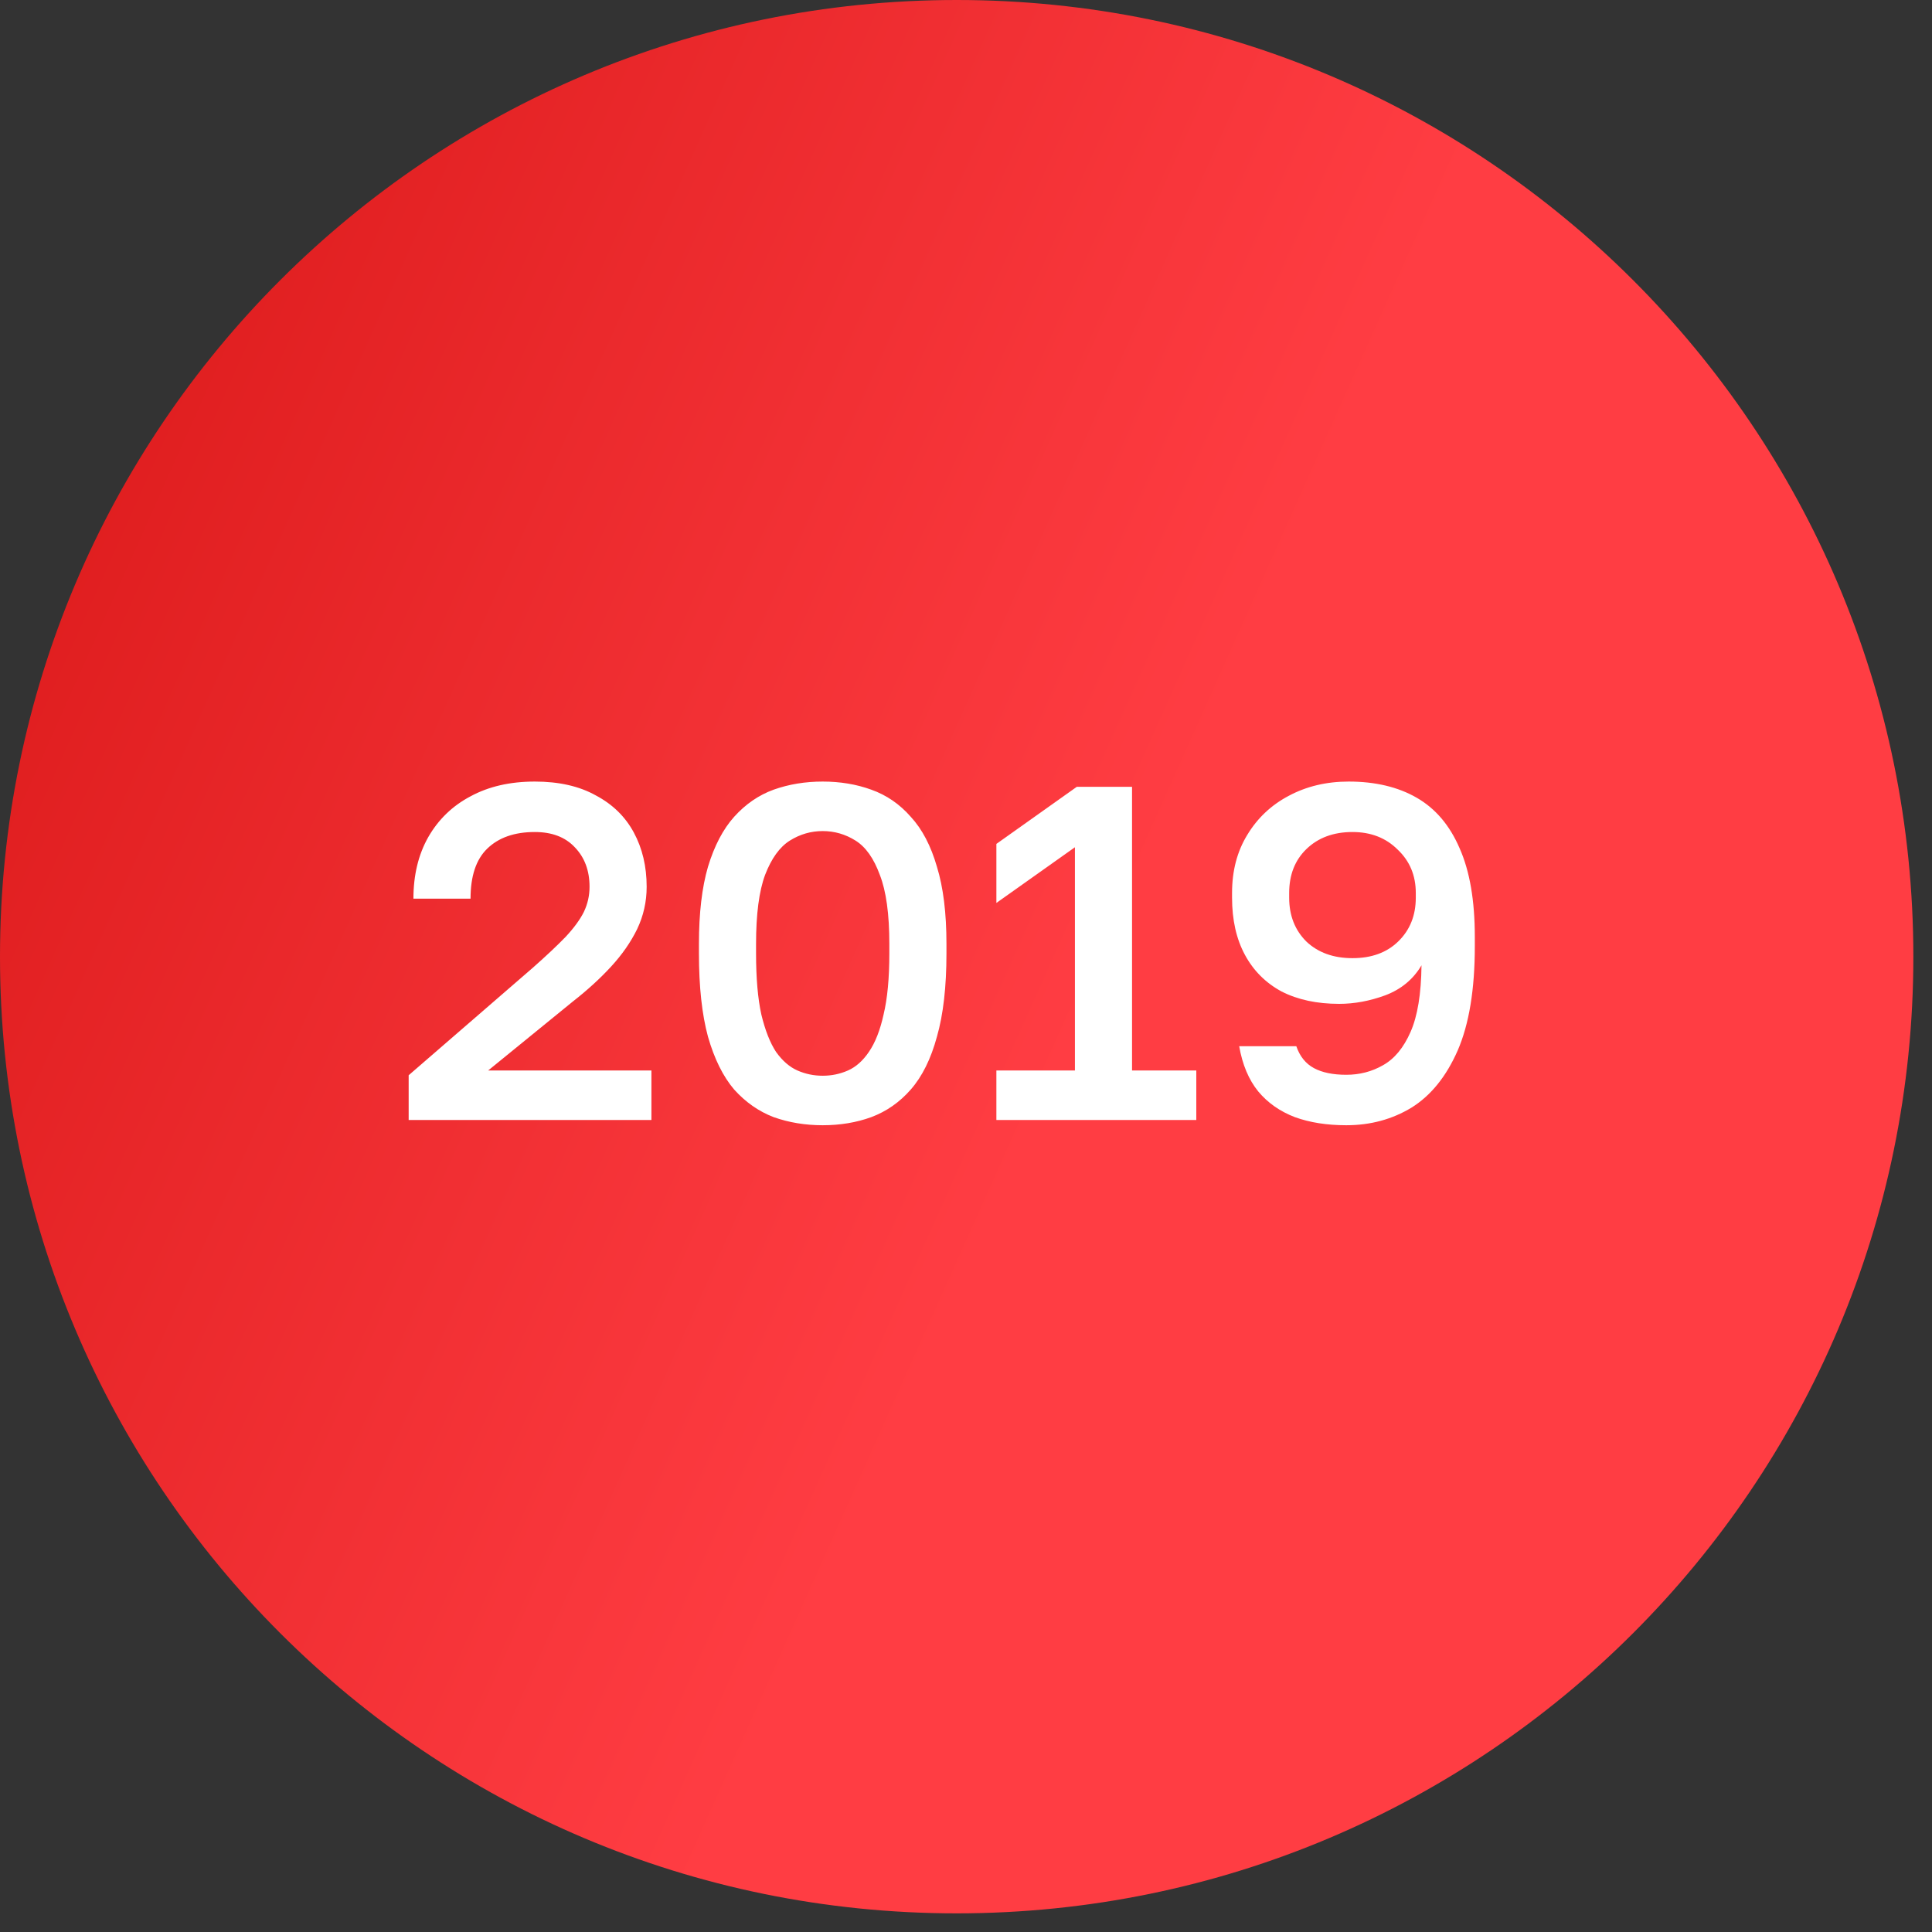 <?xml version="1.0" encoding="UTF-8"?> <svg xmlns="http://www.w3.org/2000/svg" width="69" height="69" viewBox="0 0 69 69" fill="none"><rect x="0" y="0" width="69" height="69" fill="#333333" stroke="none"/><path d="M34.167 68.334C53.036 68.334 68.334 53.036 68.334 34.167C68.334 15.297 53.036 0 34.167 0C15.297 0 0 15.297 0 34.167C0 53.036 15.297 68.334 34.167 68.334Z" fill="url(#paint0_linear_12_22)"></path><path d="M14.595 40V38.402L19.032 34.56C19.519 34.129 19.91 33.761 20.205 33.455C20.5 33.138 20.715 32.843 20.851 32.571C20.987 32.288 21.055 31.987 21.055 31.67C21.055 31.092 20.879 30.622 20.528 30.259C20.188 29.896 19.712 29.715 19.1 29.715C18.375 29.715 17.808 29.913 17.4 30.31C17.003 30.695 16.805 31.29 16.805 32.095H14.765C14.765 31.256 14.941 30.525 15.292 29.902C15.655 29.267 16.159 28.78 16.805 28.44C17.451 28.089 18.216 27.913 19.1 27.913C19.961 27.913 20.687 28.077 21.276 28.406C21.877 28.723 22.33 29.165 22.636 29.732C22.942 30.299 23.095 30.945 23.095 31.67C23.095 32.203 22.982 32.707 22.755 33.183C22.528 33.648 22.217 34.095 21.82 34.526C21.435 34.945 20.981 35.359 20.46 35.767L17.434 38.232H23.265V40H14.595ZM29.382 40.187C28.759 40.187 28.175 40.091 27.631 39.898C27.099 39.694 26.628 39.365 26.22 38.912C25.824 38.447 25.512 37.818 25.285 37.025C25.07 36.232 24.962 35.24 24.962 34.05V33.71C24.962 32.611 25.07 31.693 25.285 30.956C25.512 30.208 25.824 29.613 26.22 29.171C26.628 28.718 27.099 28.395 27.631 28.202C28.175 28.009 28.759 27.913 29.382 27.913C30.006 27.913 30.584 28.009 31.116 28.202C31.66 28.395 32.131 28.718 32.527 29.171C32.935 29.613 33.247 30.208 33.462 30.956C33.689 31.693 33.802 32.611 33.802 33.71V34.05C33.802 35.24 33.689 36.232 33.462 37.025C33.247 37.818 32.935 38.447 32.527 38.912C32.131 39.365 31.66 39.694 31.116 39.898C30.584 40.091 30.006 40.187 29.382 40.187ZM29.382 38.419C29.7 38.419 30 38.357 30.283 38.232C30.567 38.107 30.816 37.886 31.031 37.569C31.258 37.24 31.434 36.793 31.558 36.226C31.694 35.659 31.762 34.934 31.762 34.05V33.71C31.762 32.645 31.649 31.823 31.422 31.245C31.207 30.656 30.918 30.248 30.555 30.021C30.193 29.794 29.802 29.681 29.382 29.681C28.963 29.681 28.572 29.794 28.209 30.021C27.847 30.248 27.552 30.656 27.325 31.245C27.11 31.823 27.002 32.645 27.002 33.71V34.05C27.002 34.934 27.065 35.659 27.189 36.226C27.325 36.793 27.501 37.24 27.716 37.569C27.943 37.886 28.198 38.107 28.481 38.232C28.765 38.357 29.065 38.419 29.382 38.419ZM35.585 40V38.232H38.39V30.259L35.585 32.248V30.14L38.458 28.1H40.43V38.232H42.725V40H35.585ZM48.082 40.187C47.391 40.187 46.779 40.091 46.246 39.898C45.714 39.694 45.277 39.388 44.937 38.98C44.597 38.561 44.371 38.022 44.257 37.365H46.297C46.422 37.728 46.632 37.988 46.926 38.147C47.221 38.306 47.606 38.385 48.082 38.385C48.558 38.385 48.995 38.272 49.391 38.045C49.799 37.818 50.128 37.422 50.377 36.855C50.627 36.288 50.757 35.495 50.768 34.475C50.474 34.974 50.043 35.331 49.476 35.546C48.921 35.75 48.371 35.852 47.827 35.852C47.034 35.852 46.348 35.705 45.77 35.41C45.204 35.104 44.767 34.668 44.461 34.101C44.155 33.534 44.002 32.854 44.002 32.061V31.891C44.002 31.098 44.184 30.406 44.546 29.817C44.909 29.216 45.402 28.752 46.025 28.423C46.66 28.083 47.374 27.913 48.167 27.913C49.119 27.913 49.93 28.106 50.598 28.491C51.267 28.876 51.777 29.477 52.128 30.293C52.491 31.109 52.672 32.163 52.672 33.455V33.795C52.672 35.336 52.468 36.577 52.06 37.518C51.652 38.447 51.103 39.127 50.411 39.558C49.72 39.977 48.944 40.187 48.082 40.187ZM48.303 34.22C48.983 34.22 49.527 34.022 49.935 33.625C50.355 33.217 50.564 32.696 50.564 32.061V31.891C50.564 31.268 50.349 30.752 49.918 30.344C49.499 29.925 48.961 29.715 48.303 29.715C47.623 29.715 47.074 29.919 46.654 30.327C46.246 30.724 46.042 31.245 46.042 31.891V32.061C46.042 32.696 46.246 33.217 46.654 33.625C47.074 34.022 47.623 34.22 48.303 34.22Z" fill="white"></path><defs><linearGradient id="paint0_linear_12_22" x1="48.845" y1="13.886" x2="-20.169" y2="-17.049" gradientUnits="userSpaceOnUse"><stop stop-color="#FF3D43"></stop><stop offset="1" stop-color="#C40300"></stop></linearGradient></defs></svg> 